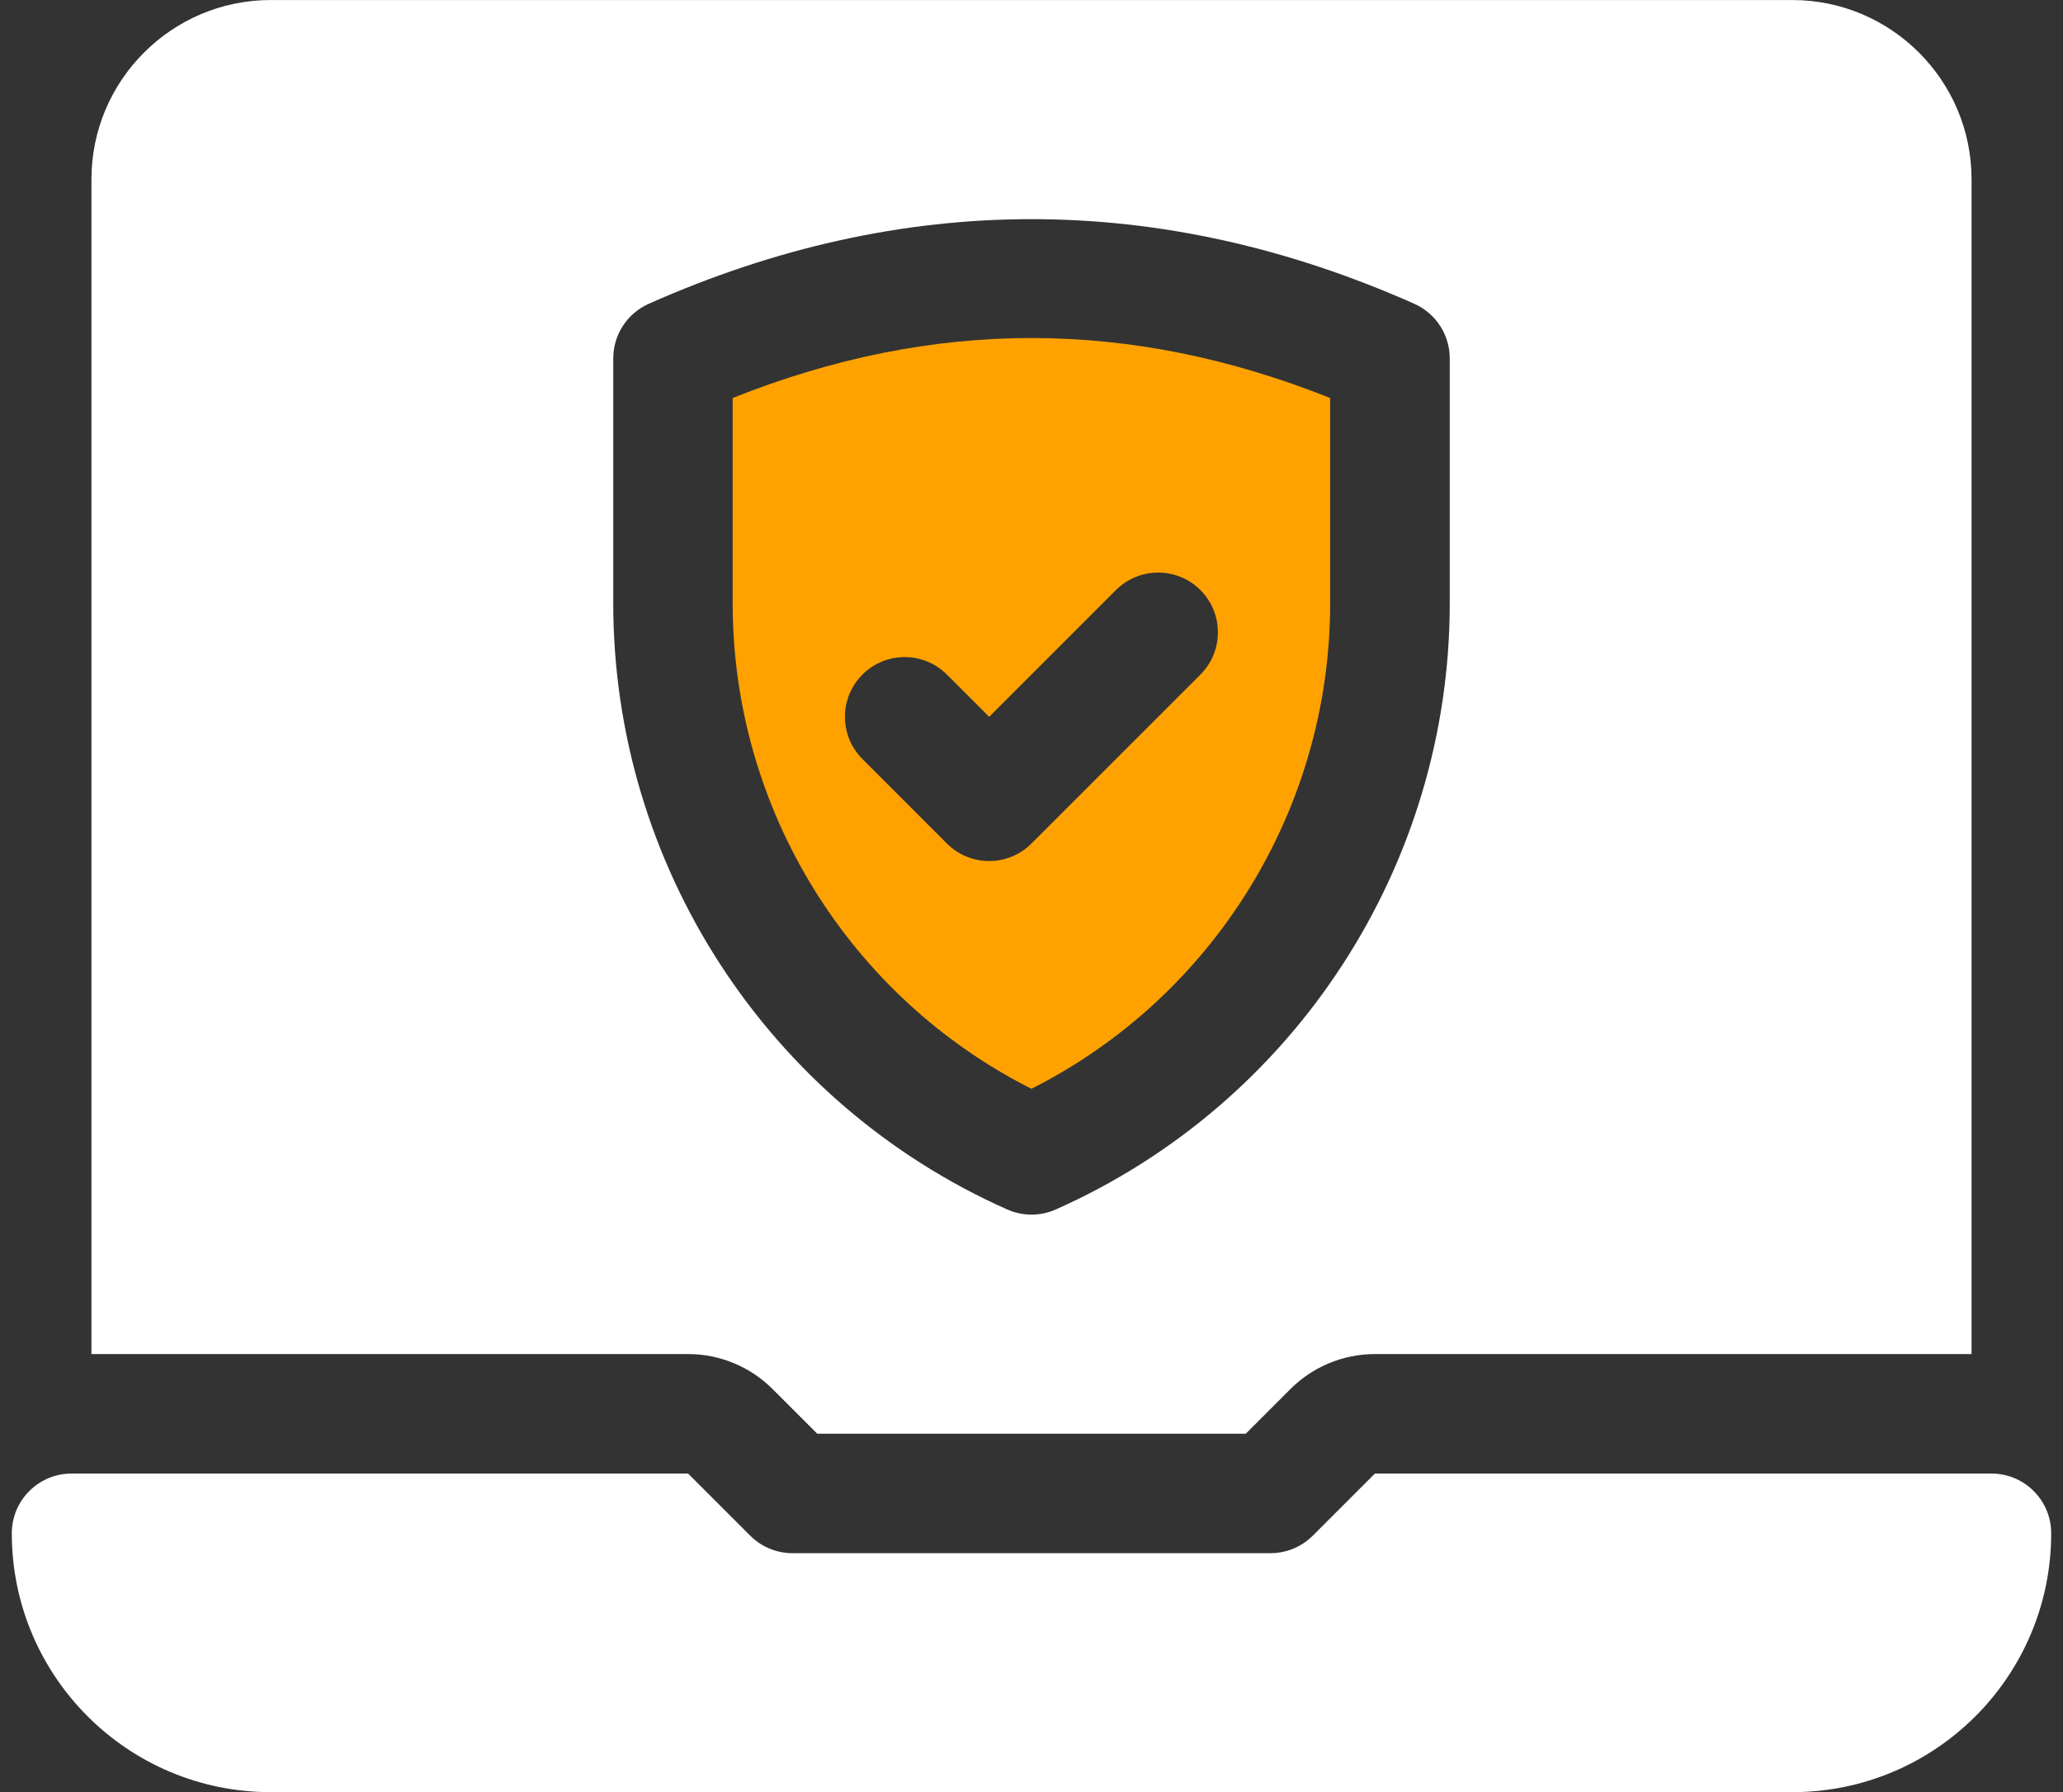 <svg width="61" height="53" viewBox="0 0 61 53" fill="none" xmlns="http://www.w3.org/2000/svg">
<rect x="0" y="0" width="61" height="53" fill="#333333" stroke="none"/>
<path d="M58.884 43.579H40.654L38.816 45.417C38.484 45.748 38.035 45.934 37.567 45.934H23.433C22.965 45.934 22.515 45.748 22.184 45.417L20.346 43.579H2.116C1.14 43.579 0.349 44.37 0.349 45.346C0.349 49.574 3.776 53.001 8.004 53.001H52.996C57.224 53.001 60.651 49.574 60.651 45.346C60.651 44.37 59.86 43.579 58.884 43.579Z" fill="white"/>
<path d="M30.498 32.2C35.889 29.478 39.331 23.927 39.331 17.844V11.771C33.398 9.405 27.597 9.405 21.664 11.771V17.844C21.664 23.927 25.106 29.478 30.498 32.2ZM25.501 19.95C26.191 19.26 27.309 19.26 27.999 19.95L29.248 21.199L32.996 17.451C33.686 16.761 34.805 16.761 35.495 17.451C36.184 18.141 36.184 19.26 35.495 19.95L30.498 24.947C29.808 25.637 28.689 25.637 27.999 24.947L25.501 22.448C24.811 21.758 24.811 20.64 25.501 19.95Z" fill="#FFA200"/>
<path d="M22.845 41.081L24.165 42.401H36.835L38.155 41.081C38.818 40.418 39.717 40.045 40.654 40.045H58.296V5.301C58.296 2.379 55.918 0.001 52.996 0.001H8.004C5.082 0.001 2.704 2.379 2.704 5.301V40.045H20.346C21.283 40.045 22.182 40.418 22.845 41.081ZM18.133 10.599C18.133 9.901 18.544 9.268 19.183 8.984C26.692 5.647 34.308 5.647 41.818 8.984C42.456 9.268 42.867 9.901 42.867 10.599V17.844C42.867 25.588 38.294 32.624 31.218 35.769C30.761 35.972 30.239 35.972 29.782 35.769C22.706 32.624 18.133 25.587 18.133 17.843V10.599Z" fill="white"/>
</svg>
